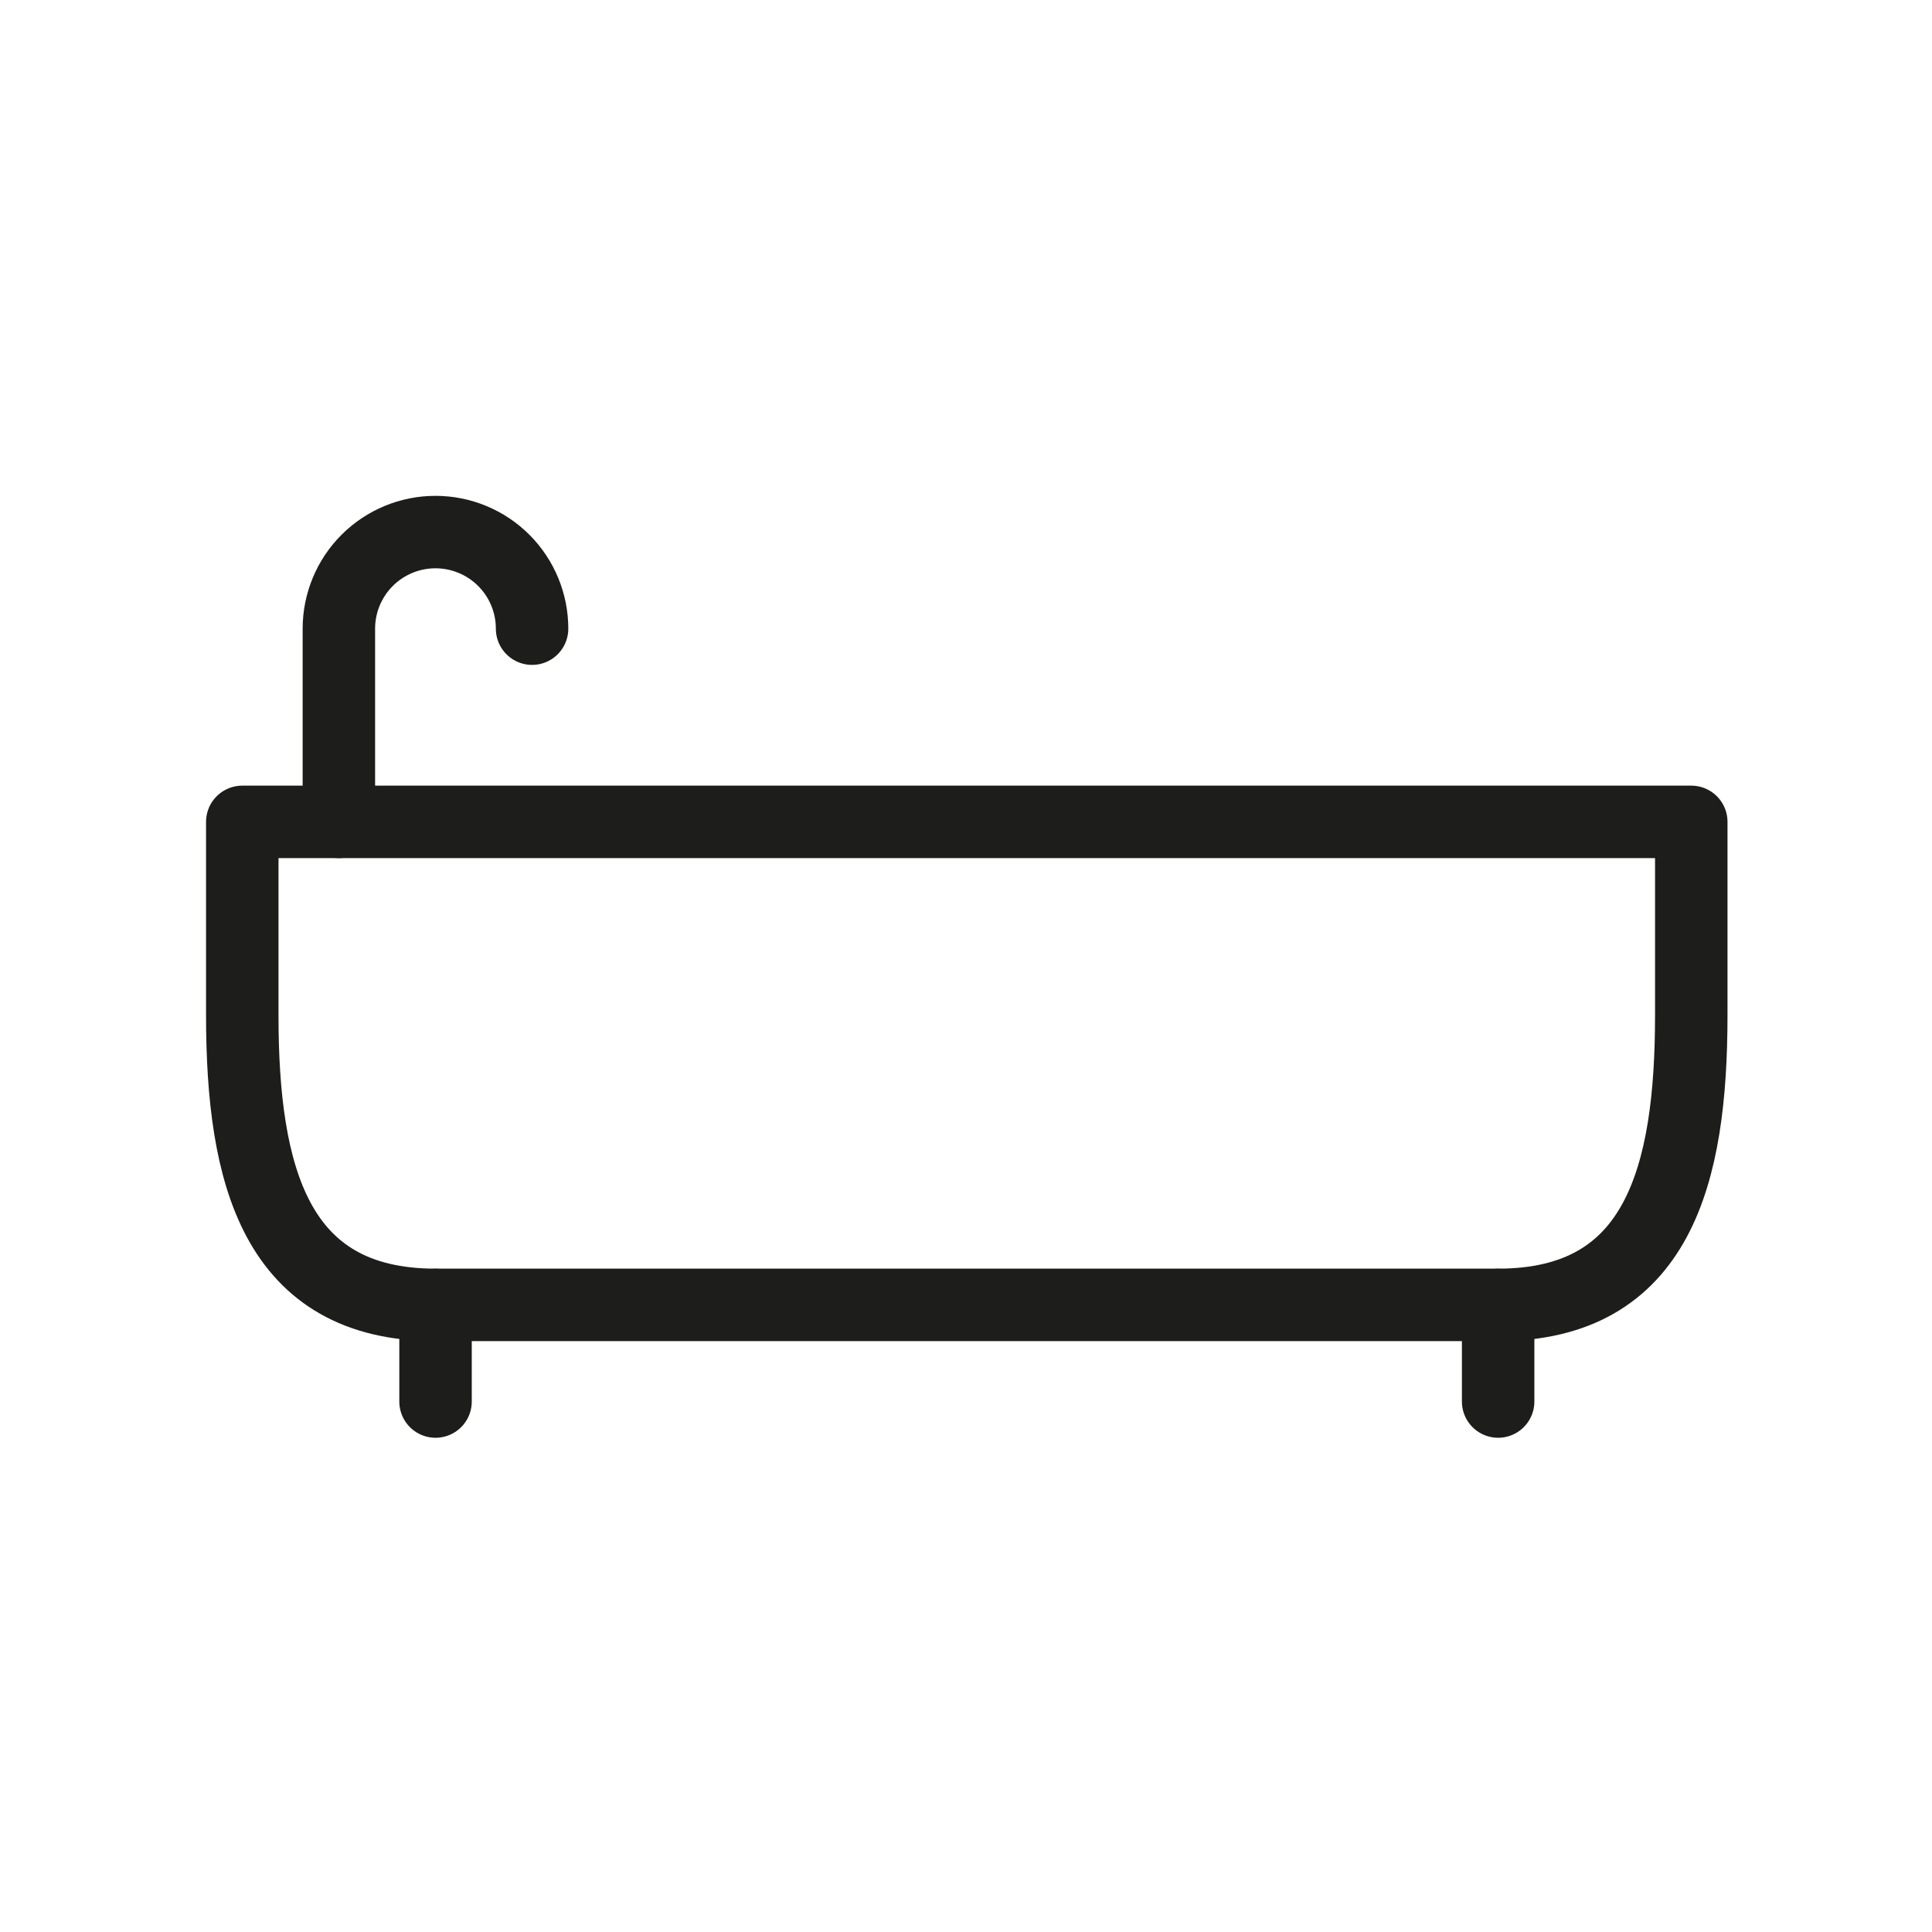 <?xml version="1.0" encoding="UTF-8"?> <svg xmlns="http://www.w3.org/2000/svg" width="300" height="300" viewBox="0 0 300 300" fill="none"> <g clip-path="url(#clip0_604_245)"> <path d="M37.62 127.62H262.62V157.62C262.62 182.5 257.5 202.62 232.62 202.62H67.62C42.75 202.62 37.62 182.5 37.62 157.62V127.62Z" stroke="#1D1D1B" stroke-width="11.25" stroke-linecap="round" stroke-linejoin="round"></path> <path d="M67.63 202.63V217.63" stroke="#1D1D1B" stroke-width="11.25" stroke-linecap="round" stroke-linejoin="round"></path> <path d="M232.63 202.63V217.63" stroke="#1D1D1B" stroke-width="11.25" stroke-linecap="round" stroke-linejoin="round"></path> <path d="M82.62 97.62C82.62 93.642 81.04 89.826 78.227 87.013C75.414 84.2 71.598 82.62 67.62 82.62C63.642 82.62 59.827 84.2 57.014 87.013C54.2 89.826 52.62 93.642 52.62 97.62V127.62" stroke="#1D1D1B" stroke-width="11.25" stroke-linecap="round" stroke-linejoin="round"></path> </g> <defs> <clipPath id="clip0_604_245"> <rect width="236.25" height="146.25" fill="white" transform="translate(32 77)"></rect> </clipPath> </defs> </svg> 